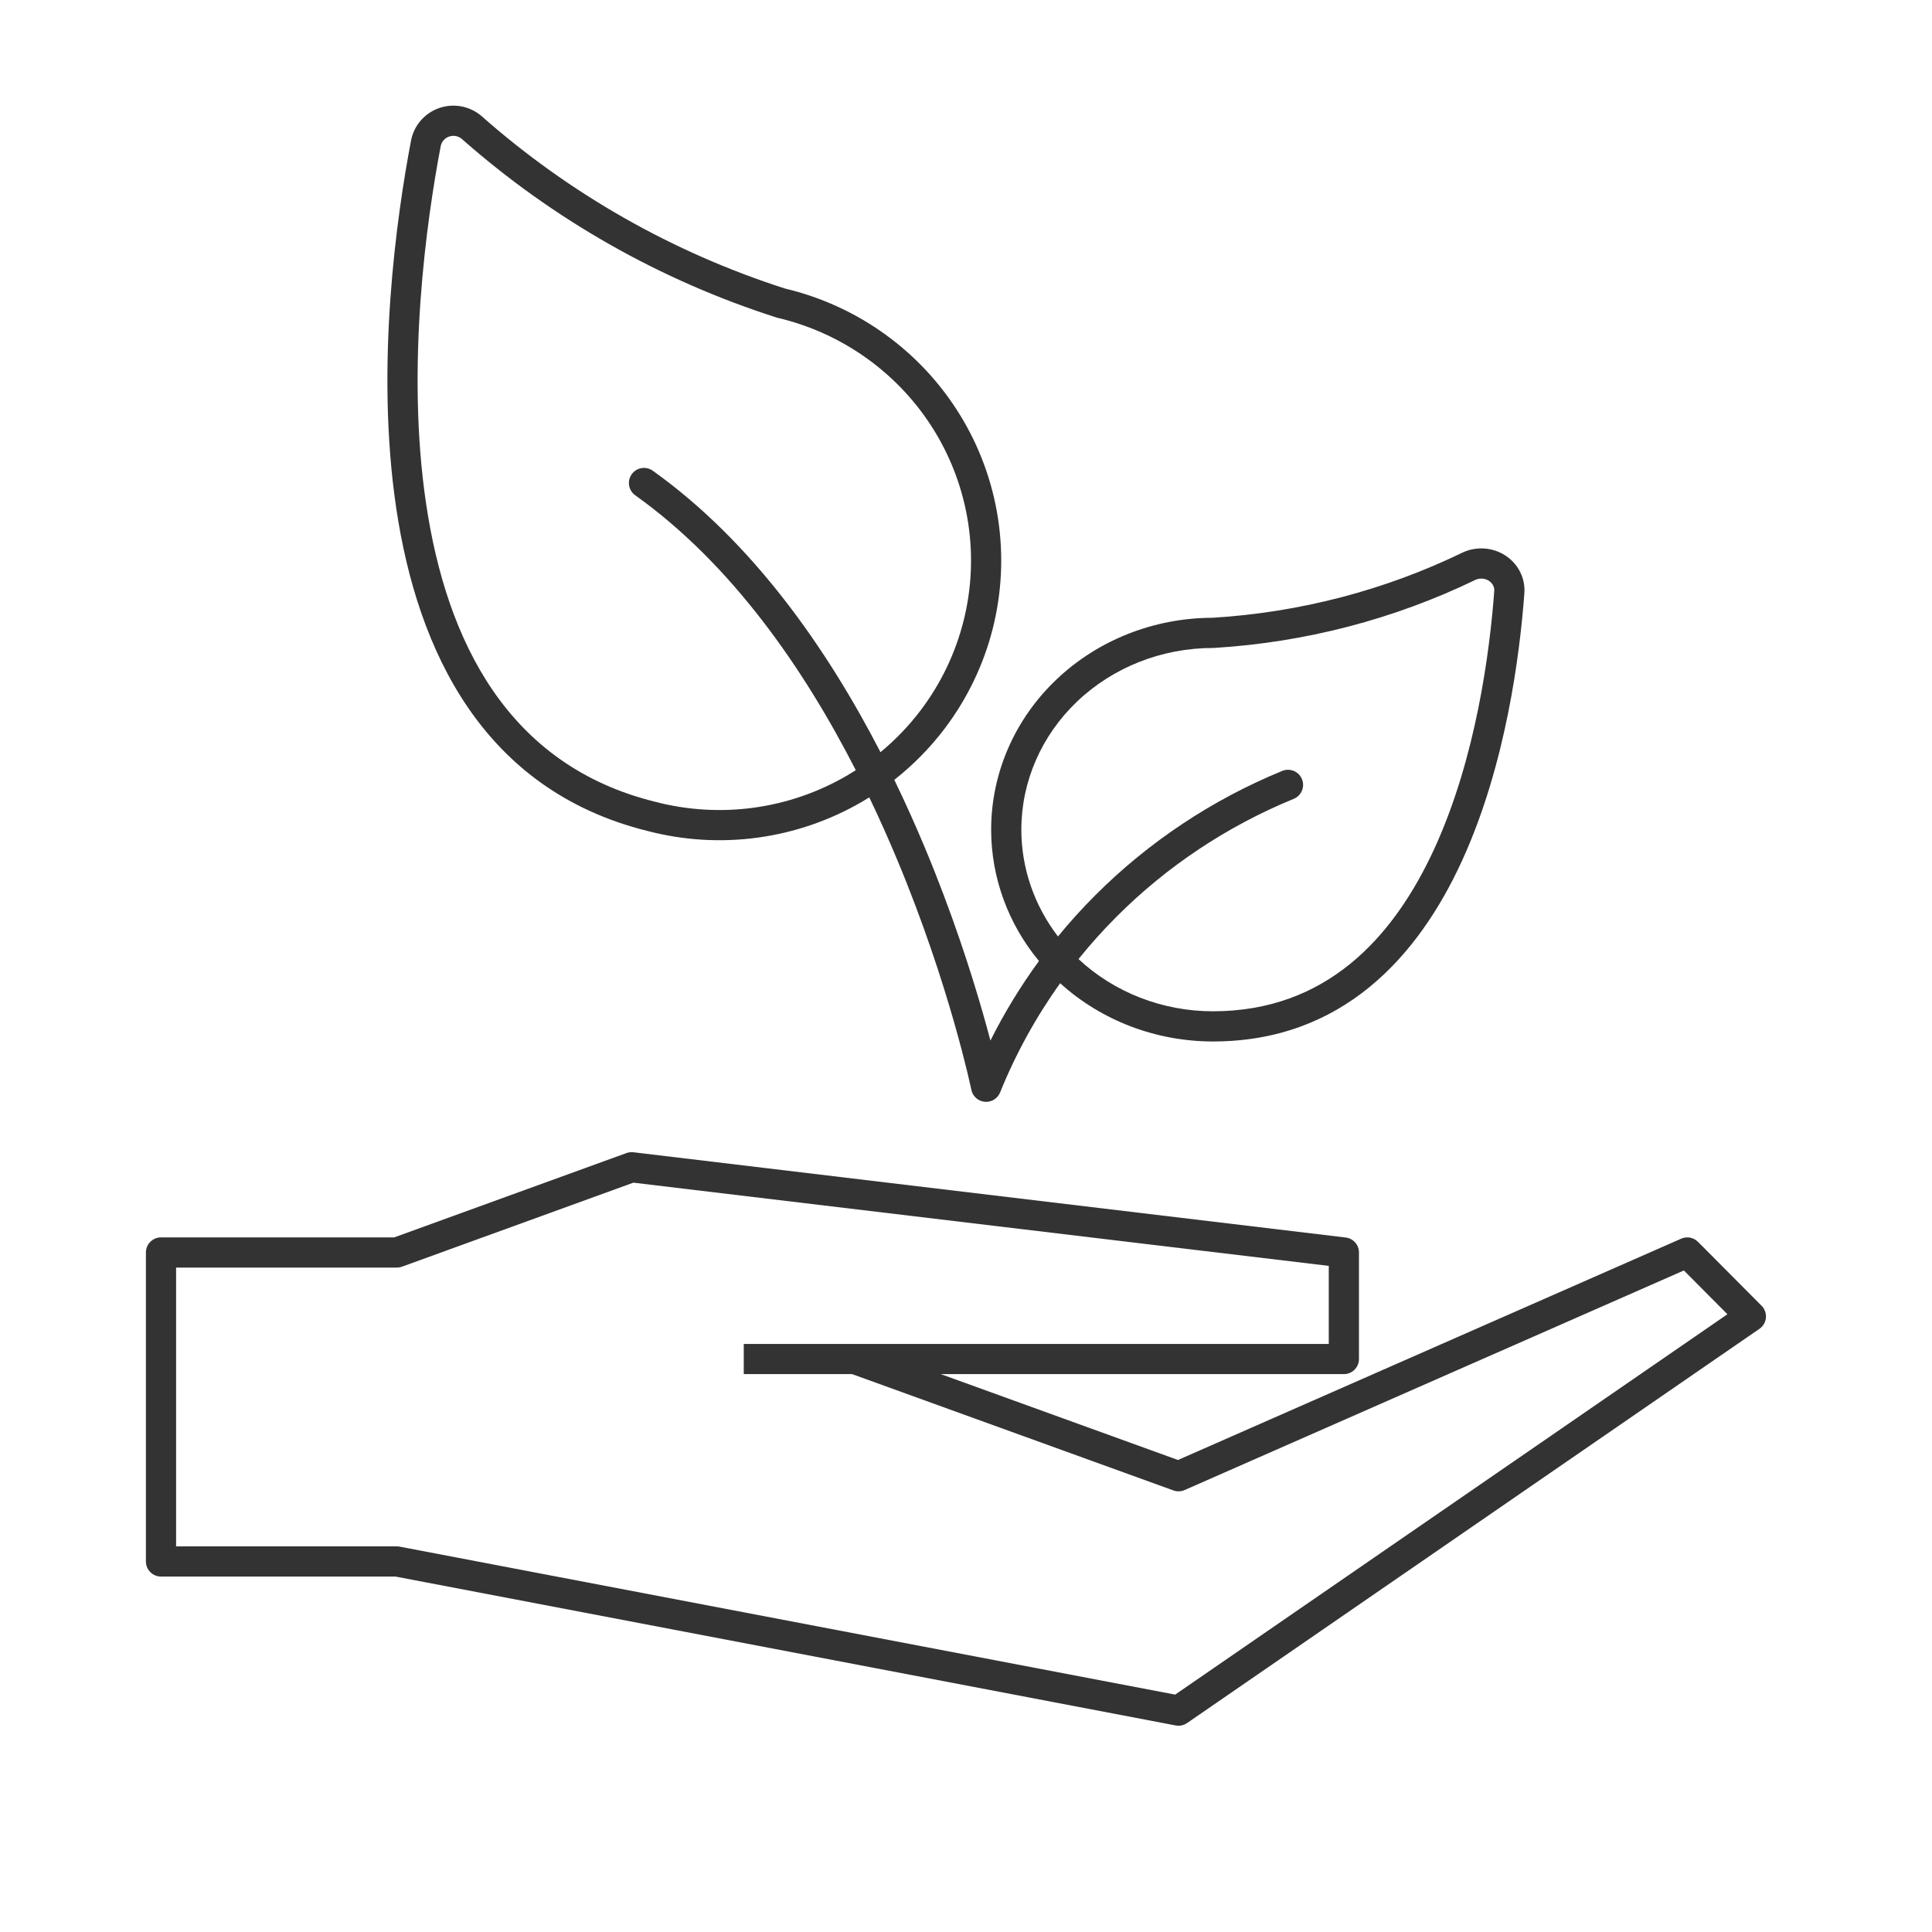 <?xml version="1.0" encoding="UTF-8"?> <svg xmlns="http://www.w3.org/2000/svg" width="96" height="96" viewBox="0 0 96 96" fill="none"><path fill-rule="evenodd" clip-rule="evenodd" d="M21.814 5.372C22.166 5.248 22.544 5.218 22.911 5.284C23.278 5.351 23.622 5.511 23.908 5.751L23.923 5.764C28.295 9.627 33.429 12.546 39.001 14.336C40.794 14.761 42.485 15.533 43.977 16.609C45.477 17.691 46.746 19.058 47.711 20.631C48.675 22.203 49.314 23.951 49.592 25.771C49.87 27.592 49.78 29.449 49.329 31.235C48.877 33.021 48.072 34.7 46.962 36.174C46.235 37.139 45.386 38.004 44.438 38.749C44.991 39.89 45.494 41.016 45.95 42.105C47.296 45.323 48.241 48.253 48.849 50.379C48.988 50.865 49.11 51.309 49.214 51.705C49.906 50.323 50.713 49.001 51.625 47.752C50.097 45.906 49.25 43.609 49.25 41.224C49.25 38.419 50.42 35.738 52.491 33.767C54.554 31.803 57.344 30.703 60.247 30.697C64.582 30.433 68.813 29.329 72.681 27.453L72.7 27.444C73.034 27.293 73.403 27.229 73.769 27.256C74.136 27.283 74.491 27.401 74.799 27.601C75.108 27.802 75.36 28.078 75.528 28.407C75.696 28.736 75.771 29.103 75.745 29.472L75.745 29.474C75.521 32.502 74.83 38.004 72.646 42.772C70.458 47.551 66.682 51.75 60.27 51.75C57.446 51.75 54.728 50.715 52.679 48.855C51.475 50.539 50.472 52.359 49.695 54.281C49.571 54.588 49.261 54.777 48.932 54.747C48.603 54.717 48.332 54.475 48.265 54.151L48.265 54.149L48.263 54.139L48.254 54.097C48.246 54.059 48.233 54.001 48.216 53.926C48.183 53.774 48.131 53.549 48.061 53.258C47.92 52.677 47.705 51.834 47.407 50.792C46.811 48.708 45.885 45.835 44.566 42.684C44.148 41.684 43.691 40.657 43.194 39.621C43.083 39.69 42.972 39.758 42.859 39.824C41.262 40.758 39.493 41.369 37.657 41.62C35.822 41.871 33.955 41.758 32.164 41.288C24 39.256 20.749 32.349 19.691 25.267C18.633 18.18 19.721 10.682 20.424 6.984C20.494 6.617 20.66 6.275 20.904 5.992C21.148 5.71 21.461 5.496 21.814 5.372ZM43.751 37.376C41.09 32.222 37.401 26.932 32.436 23.39C32.098 23.149 31.63 23.227 31.39 23.564C31.149 23.902 31.227 24.37 31.564 24.61C36.338 28.016 39.921 33.179 42.524 38.27C42.385 38.359 42.244 38.445 42.102 38.529C40.675 39.364 39.095 39.909 37.454 40.134C35.812 40.358 34.142 40.257 32.541 39.836L32.531 39.834C25.237 38.02 22.196 31.884 21.175 25.046C20.155 18.212 21.204 10.913 21.898 7.264C21.918 7.157 21.966 7.056 22.039 6.973C22.111 6.889 22.205 6.824 22.312 6.787C22.418 6.749 22.533 6.74 22.644 6.76C22.753 6.78 22.854 6.827 22.939 6.896C27.472 10.9 32.795 13.923 38.571 15.773C38.59 15.779 38.609 15.784 38.628 15.789C40.24 16.168 41.76 16.86 43.1 17.826C44.439 18.792 45.572 20.012 46.432 21.414C47.291 22.817 47.862 24.375 48.109 25.998C48.357 27.62 48.277 29.276 47.875 30.867C47.472 32.459 46.755 33.956 45.764 35.272C45.177 36.05 44.501 36.756 43.751 37.376ZM53.59 47.655C55.367 49.314 57.764 50.25 60.27 50.25C65.851 50.25 69.217 46.658 71.283 42.147C73.354 37.624 74.029 32.336 74.249 29.363C74.255 29.27 74.236 29.176 74.192 29.088C74.147 29 74.076 28.92 73.983 28.86C73.889 28.799 73.777 28.761 73.658 28.752C73.542 28.743 73.427 28.763 73.324 28.808C69.274 30.77 64.847 31.923 60.315 32.196C60.3 32.197 60.285 32.197 60.27 32.197C57.733 32.197 55.308 33.157 53.525 34.854C51.743 36.55 50.75 38.842 50.75 41.224C50.75 43.139 51.392 44.996 52.57 46.532C53.154 45.819 53.774 45.134 54.429 44.48C57.076 41.833 60.233 39.734 63.715 38.306C64.099 38.149 64.537 38.332 64.694 38.715C64.851 39.099 64.668 39.537 64.285 39.694C60.985 41.047 57.995 43.035 55.49 45.54C54.817 46.213 54.184 46.919 53.59 47.655ZM31.128 57.295C31.238 57.255 31.357 57.241 31.473 57.255L66.865 61.491C67.242 61.536 67.526 61.855 67.526 62.235V67.529C67.526 67.944 67.19 68.279 66.776 68.279H46.748L58.533 72.546L83.538 61.549C83.822 61.424 84.153 61.487 84.372 61.706L87.532 64.883C87.689 65.04 87.767 65.26 87.747 65.481C87.726 65.702 87.609 65.903 87.425 66.029L58.985 85.618C58.82 85.731 58.616 85.774 58.419 85.737L19.65 78.338H8C7.586 78.338 7.25 78.002 7.25 77.588V62.235C7.25 61.821 7.586 61.485 8 61.485H19.589L31.128 57.295ZM42.341 68.279H36.957V66.779H66.026V62.901L31.472 58.766L19.977 62.94C19.895 62.97 19.808 62.985 19.721 62.985H8.75V76.838H19.721C19.768 76.838 19.815 76.843 19.861 76.852L58.393 84.204L85.835 65.304L83.671 63.129L58.862 74.04C58.685 74.117 58.486 74.124 58.305 74.058L42.341 68.279Z" fill="#333333"></path></svg> 